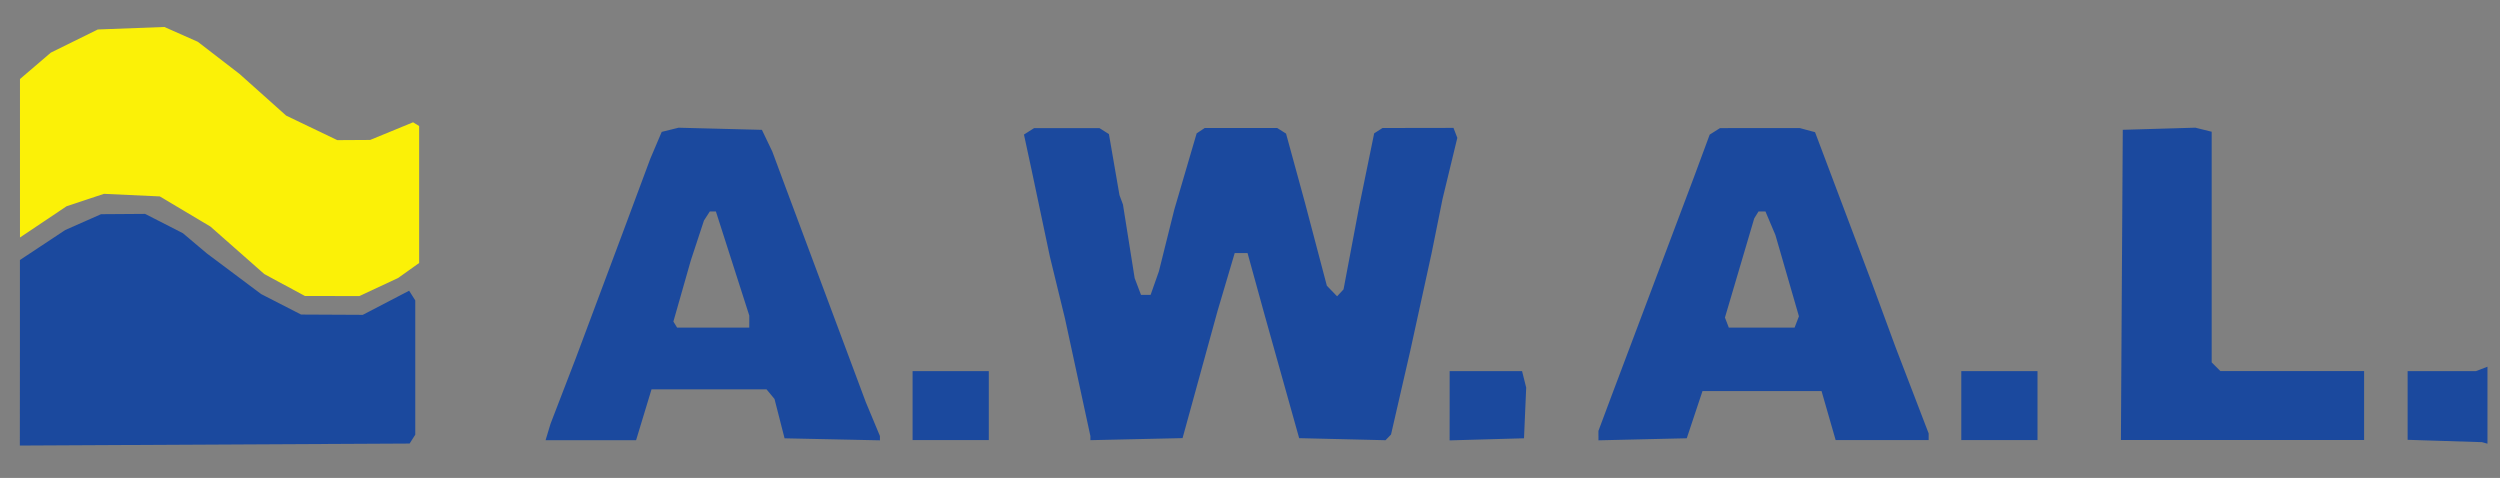 <?xml version="1.0" encoding="UTF-8" standalone="no"?>
<!-- Created with Inkscape (http://www.inkscape.org/) -->

<svg
   version="1.1"
   id="svg3783"
   width="680"
   height="130"
   viewBox="0 0 680 130"
   sodipodi:docname="awal-logo-680-transp.svg"
   inkscape:version="1.2.2 (732a01da63, 2022-12-09)"
   xmlns:inkscape="http://www.inkscape.org/namespaces/inkscape"
   xmlns:sodipodi="http://sodipodi.sourceforge.net/DTD/sodipodi-0.dtd"
   xmlns="http://www.w3.org/2000/svg"
   xmlns:svg="http://www.w3.org/2000/svg">
  <rect x="0" y="0" width="680" height="130" fill="#808080" stroke="none"/>
  <defs
     id="defs3787" />
  <sodipodi:namedview
     id="namedview3785"
     pagecolor="#ffffff"
     bordercolor="#000000"
     borderopacity="0.25"
     inkscape:showpageshadow="2"
     inkscape:pageopacity="0.0"
     inkscape:pagecheckerboard="0"
     inkscape:deskcolor="#d1d1d1"
     showgrid="false"
     inkscape:zoom="1.2582341"
     inkscape:cx="254.72207"
     inkscape:cy="211.4074"
     inkscape:window-width="1920"
     inkscape:window-height="1009"
     inkscape:window-x="-8"
     inkscape:window-y="-8"
     inkscape:window-maximized="1"
     inkscape:current-layer="g3789" />
  <g
     inkscape:groupmode="layer"
     inkscape:label="Image"
     id="g3789">
    <g
       id="g4565"
       transform="matrix(5.154,0,0,5.154,-404.891,-1185.733)">
      <path
         style="fill:#fbf107;stroke-width:0.192"
         d="m 93.574,245.102 -1.069,-0.58 -1.42,-1.252 -1.42,-1.252 -1.336,-0.796 -1.336,-0.796 -1.475,-0.068 -1.475,-0.068 -0.986,0.328 -0.986,0.328 -1.229,0.824 -1.229,0.824 v -4.181 -4.181 l 0.814,-0.697 0.814,-0.697 1.24,-0.611 1.24,-0.611 1.756,-0.066 1.756,-0.066 0.883,0.391 0.883,0.391 1.1,0.848 1.1,0.848 1.231,1.1 1.231,1.1 1.349,0.647 1.349,0.647 0.867,-0.005 0.867,-0.005 1.133,-0.466 1.133,-0.466 0.16,0.099 0.16,0.099 v 3.614 3.614 l -0.557,0.397 -0.558,0.397 -1.022,0.476 -1.022,0.476 -1.436,-0.003 -1.436,-0.003 -1.069,-0.58 z"
         id="path4571" />
      <path
         style="fill:#1b499e;stroke-width:0.192"
         d="m 79.61,248.678 5.4e-5,-4.895 1.197,-0.792 1.197,-0.792 0.944,-0.417 0.944,-0.417 1.162,-0.008 1.162,-0.008 0.998,0.51 0.998,0.51 0.629,0.531 0.629,0.531 1.436,1.075 1.436,1.075 1.053,0.54 1.053,0.54 1.628,0.008 1.628,0.008 1.223,-0.637 1.223,-0.637 0.162,0.256 0.162,0.256 v 3.543 3.543 l -0.149,0.234 -0.149,0.234 -10.285,0.053 -10.285,0.053 z m 127.973,4.656 -1.963,-0.062 v -1.813 -1.813 h 1.804 1.804 l 0.303,-0.116 0.303,-0.116 v 2.031 2.031 l -0.144,-0.04 -0.144,-0.04 z m -100.1,-0.48 0.131,-0.431 0.664,-1.724 0.664,-1.724 1.254,-3.351 1.254,-3.351 0.713,-1.915 0.713,-1.915 0.302,-0.711 0.302,-0.711 0.444,-0.11 0.444,-0.11 2.2,0.056 2.2,0.056 0.275,0.575 0.275,0.575 0.32,0.862 0.32,0.862 2.145,5.745 2.145,5.745 0.374,0.897 0.374,0.897 v 0.114 0.114 l -2.516,-0.053 -2.516,-0.053 -0.266,-1.039 -0.266,-1.039 -0.21,-0.253 -0.21,-0.253 h -3.035 -3.035 l -0.407,1.341 -0.407,1.341 h -2.388 -2.388 z m 10.619,-5.822 v -0.317 l -0.881,-2.747 -0.881,-2.747 h -0.161 -0.161 l -0.154,0.239 -0.154,0.239 -0.347,1.053 -0.347,1.053 -0.46,1.613 -0.46,1.613 0.098,0.159 0.098,0.159 h 1.904 1.904 z m 8.618,4.434 v -1.819 h 2.011 2.011 v 1.819 1.819 h -2.011 -2.011 z m 9.384,1.719 v -0.112 l -0.671,-3.102 -0.671,-3.102 -0.397,-1.628 -0.397,-1.628 -0.485,-2.298 -0.485,-2.298 -0.2,-0.928 -0.2,-0.928 0.268,-0.17 0.268,-0.17 h 1.724 1.724 l 0.25,0.158 0.25,0.158 0.278,1.61 0.278,1.61 0.092,0.248 0.092,0.248 0.309,1.944 0.309,1.944 0.167,0.44 0.167,0.44 h 0.254 0.254 l 0.219,-0.622 0.219,-0.622 0.406,-1.628 0.406,-1.628 0.59,-2.011 0.59,-2.011 0.212,-0.141 0.212,-0.141 h 1.915 1.915 l 0.232,0.147 0.232,0.147 0.496,1.812 0.496,1.813 0.581,2.202 0.581,2.202 0.27,0.279 0.27,0.279 0.17,-0.183 0.17,-0.183 0.416,-2.202 0.416,-2.202 0.392,-1.915 0.392,-1.915 0.22,-0.141 0.22,-0.141 1.873,-0.003 1.873,-0.003 0.101,0.263 0.101,0.263 -0.39,1.612 -0.39,1.612 -0.288,1.429 -0.288,1.429 -0.565,2.585 -0.565,2.585 -0.506,2.202 -0.506,2.202 -0.145,0.15 -0.145,0.15 -2.279,-0.054 -2.279,-0.054 -0.537,-1.915 -0.537,-1.915 -0.376,-1.341 -0.376,-1.341 -0.449,-1.628 -0.449,-1.628 h -0.339 -0.339 l -0.454,1.532 -0.454,1.532 -0.922,3.351 -0.922,3.351 -2.432,0.054 -2.432,0.054 v -0.112 z m 18.959,-1.712 v -1.826 h 1.911 1.911 l 0.109,0.435 0.109,0.435 -0.058,1.337 -0.058,1.337 -1.963,0.055 -1.963,0.055 z m 7.852,1.576 v -0.248 l 0.357,-0.955 0.357,-0.955 2.165,-5.745 2.165,-5.745 0.414,-1.118 0.414,-1.118 0.272,-0.172 0.272,-0.172 2.107,-3.9e-4 2.107,-3.6e-4 0.401,0.108 0.401,0.108 1.493,3.959 1.493,3.959 0.635,1.724 0.635,1.724 0.87,2.266 0.87,2.266 v 0.176 0.176 h -2.454 -2.454 l -0.372,-1.293 -0.372,-1.293 h -3.142 -3.142 l -0.415,1.245 -0.415,1.245 -2.33,0.054 -2.33,0.054 V 253.049 Z m 10.467,-5.998 0.114,-0.298 -0.62,-2.144 -0.62,-2.144 -0.263,-0.622 -0.263,-0.622 h -0.183 -0.183 l -0.113,0.182 -0.113,0.182 -0.773,2.617 -0.773,2.617 0.102,0.265 0.102,0.265 h 1.736 1.736 z m 8.683,4.415 v -1.819 h 2.011 2.011 v 1.819 1.819 h -2.011 -2.011 z m 8.472,-6.368 0.05,-8.187 1.915,-0.056 1.915,-0.056 0.431,0.107 0.431,0.107 v 6.086 6.086 l 0.23,0.23 0.23,0.23 h 3.792 3.792 v 1.819 1.819 h -6.417 -6.417 z"
         id="path4567" />
    </g>
  </g>
</svg>
